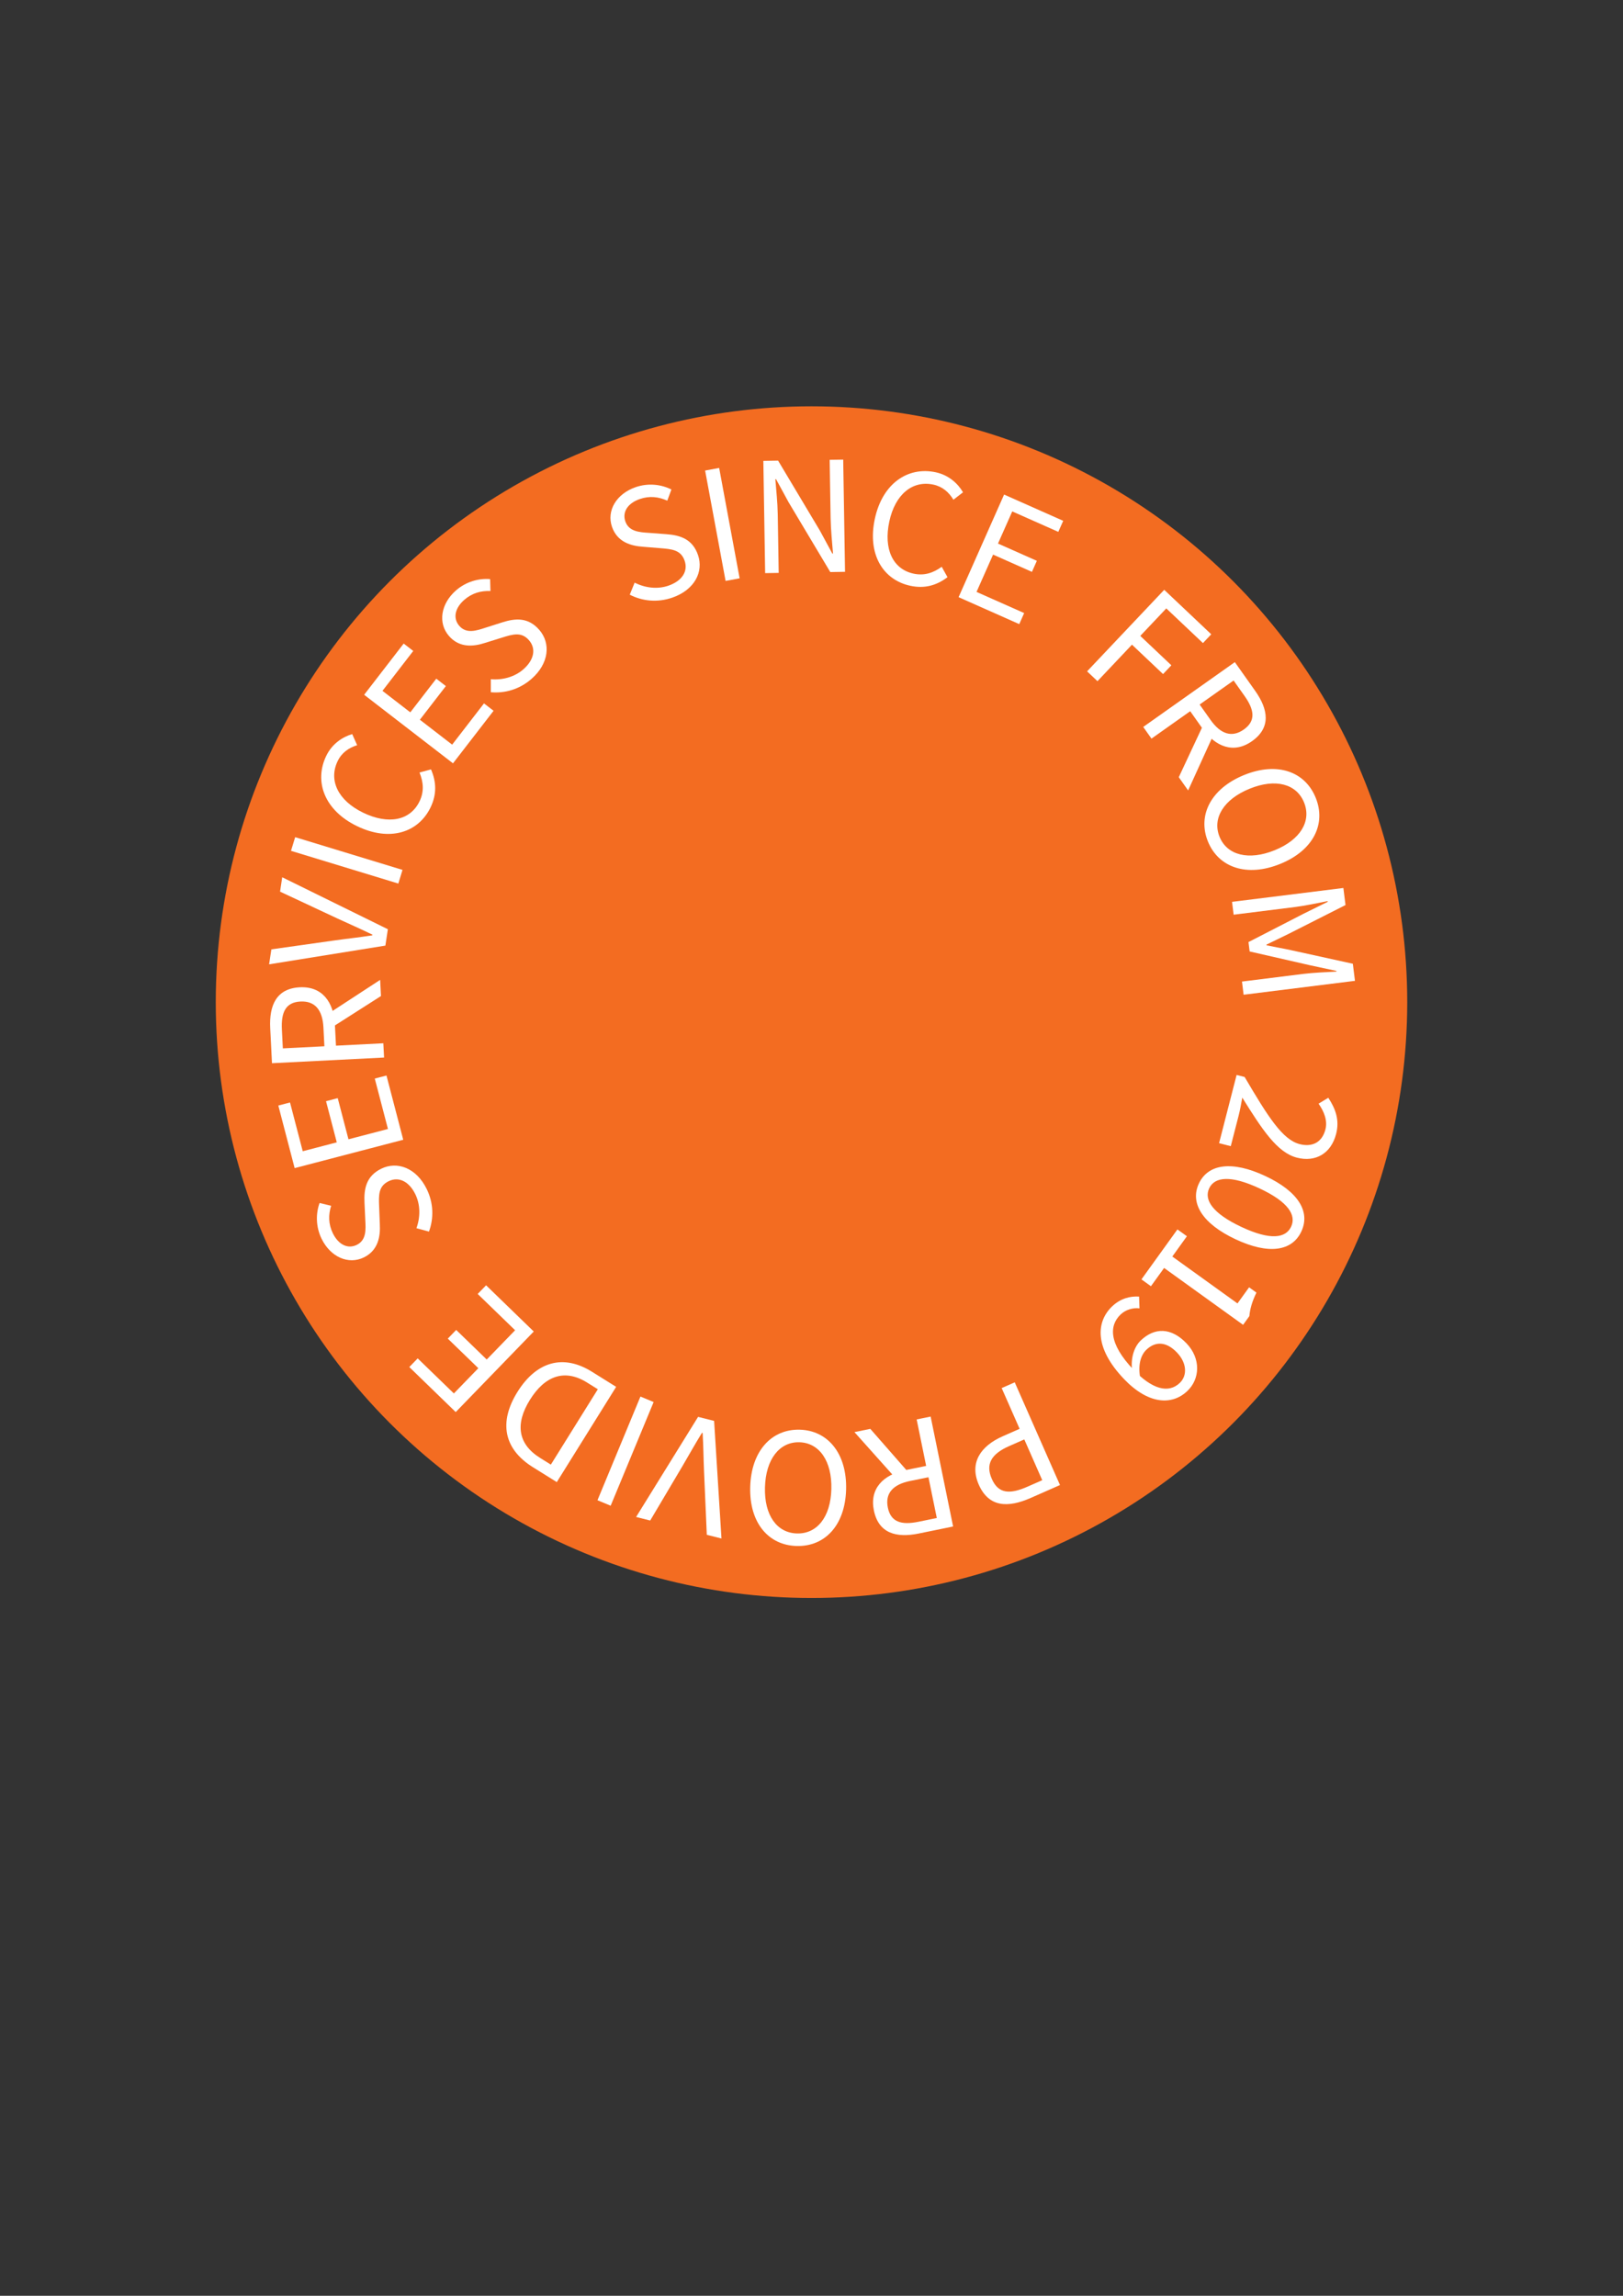 <svg xmlns="http://www.w3.org/2000/svg" xmlns:xlink="http://www.w3.org/1999/xlink" id="Layer_1" x="0px" y="0px" viewBox="0 0 595.28 841.89" style="enable-background:new 0 0 595.28 841.89;" xml:space="preserve"><rect x="0" y="0" width="595.28" height="841.89" fill="#333333" stroke="none"/><style type="text/css">	.st0{fill:#F36C21;}	.st1{fill:#FFFFFF;}</style><g>	<circle class="st0" cx="297.64" cy="367.5" r="218.5"></circle>	<g>		<g>			<path class="st1" d="M230.98,218.08l1.79-4.42c3.81,1.94,8.36,2.51,12.4,1.11c5.1-1.77,7.25-5.36,5.94-9.14    c-1.37-3.97-4.63-4.26-8.86-4.6l-6.44-0.53c-4.16-0.29-9.36-1.57-11.34-7.29c-2.06-5.94,1.61-12.12,8.67-14.56    c4.61-1.6,9.41-1.02,13.12,0.86l-1.52,4.09c-3.16-1.42-6.5-1.84-10.09-0.59c-4.36,1.51-6.49,4.71-5.29,8.19    c1.3,3.75,5.17,3.98,8.67,4.21l6.37,0.48c5.17,0.38,9.61,1.84,11.61,7.63c2.13,6.14-1.25,12.81-9.43,15.64    C241.13,221.04,235.61,220.46,230.98,218.08z"></path>			<path class="st1" d="M258.62,172.56l5.15-0.96l7.51,40.47l-5.15,0.96L258.62,172.56z"></path>			<path class="st1" d="M279.98,169.01l5.41-0.09l15.31,25.63l4.58,8.45l0.25,0c-0.33-4.15-0.81-8.78-0.88-13.08l-0.35-21.3    l4.97-0.08l0.67,41.15l-5.41,0.09l-15.32-25.65l-4.58-8.42l-0.25,0c0.33,4.16,0.81,8.54,0.88,12.84l0.35,21.54l-4.97,0.08    L279.98,169.01z"></path>			<path class="st1" d="M320.87,190.25c2.79-12.98,12.13-19.25,22.34-17.06c4.89,1.05,8.2,4.25,10,7.34l-3.52,2.73    c-1.63-2.71-3.96-4.82-7.36-5.55c-7.6-1.63-14,3.51-16.15,13.53c-2.17,10.11,1.29,17.49,8.92,19.13    c3.84,0.82,7.12-0.22,10.3-2.52l2.12,3.81c-3.97,3.01-8.37,4.28-13.59,3.16C323.91,212.69,318.06,203.32,320.87,190.25z"></path>			<path class="st1" d="M368.28,181.36l21.68,9.63l-1.8,4.05l-16.89-7.5l-5.23,11.79l14.25,6.33l-1.8,4.05l-14.25-6.33l-6.07,13.68    l17.47,7.76l-1.8,4.05l-22.25-9.88L368.28,181.36z"></path>			<path class="st1" d="M427.01,216.29l17.25,16.31l-3.05,3.22l-13.44-12.71l-9.54,10.08l11.4,10.78l-3.05,3.22l-11.4-10.78    l-12.65,13.38l-3.81-3.6L427.01,216.29z"></path>			<path class="st1" d="M452.91,242.81l7.45,10.52c4.84,6.84,5.86,13.5-1.14,18.45c-6.71,4.75-13.42,2.12-18.26-4.72l-4.42-6.25    l-14.2,10.05l-3.03-4.28L452.91,242.81z M441.53,265.39l4.58,1.78l-10.33,22.69l-3.43-4.85L441.53,265.39z M443.99,263.99    c3.7,5.23,7.85,6.61,12.21,3.53c4.42-3.13,3.95-7.12,0.25-12.34l-3.99-5.63L440,258.36L443.99,263.99z"></path>			<path class="st1" d="M456.33,284.2c12.21-4.96,22.35-1.24,26.24,8.34s-0.82,19.32-13.01,24.26c-12.21,4.96-22.63,1.35-26.52-8.22    S444.12,289.16,456.33,284.2z M467.52,311.79c9.5-3.85,13.54-10.71,10.78-17.52s-10.44-8.91-19.94-5.05    c-9.5,3.85-13.82,10.82-11.06,17.63S458.02,315.64,467.52,311.79z"></path>			<path class="st1" d="M492.72,325.63l0.78,6.26l-20.84,10.55c-2.67,1.33-5.43,2.63-8.15,3.96l0.03,0.25    c2.96,0.63,5.95,1.13,8.86,1.76l22.79,5.01l0.78,6.26l-40.84,5.1l-0.6-4.83l22.49-2.81c3.56-0.44,8.51-0.66,12.16-0.85    l-0.03-0.25l-9.72-2.08l-22.09-5.05l-0.43-3.44l20.16-10.37l8.91-4.4l-0.03-0.25c-3.58,0.71-8.44,1.72-11.99,2.17l-22.49,2.81    l-0.59-4.71L492.72,325.63z"></path>			<path class="st1" d="M456.5,394.94c8.61,14.63,13.89,23,20.19,24.62c4.42,1.14,8.18-0.46,9.45-5.4c0.83-3.24-0.5-6.56-2.52-9.43    l3.57-2.17c2.73,4.16,4.16,8.24,2.87,13.26c-1.84,7.16-7.51,10.47-14.39,8.7c-7.27-1.87-12.78-10.4-20.03-22.01    c-0.37,2.14-0.83,4.59-1.34,6.6l-2.88,11.2l-4.29-1.1l6.43-25.02L456.5,394.94z"></path>			<path class="st1" d="M464.09,431.26c12.14,5.69,16.6,13.12,13.21,20.35c-3.39,7.23-11.97,8.54-24.09,2.86    c-12.14-5.69-16.87-13.24-13.48-20.47C443.12,426.76,451.95,425.57,464.09,431.26z M455.34,449.94    c10.62,4.98,16.23,4.12,18.21-0.09c1.97-4.21-0.96-9.08-11.58-14.05s-16.5-4.24-18.47-0.03    C441.52,439.97,444.72,444.96,455.34,449.94z"></path>			<path class="st1" d="M435.33,453.34l-5.35,7.44l23.9,17.2l4.26-5.91l2.69,1.94c-1.61,3.33-2.37,6.05-2.59,8.62l-2.3,3.2    l-28.97-20.86l-4.83,6.7l-3.48-2.51l13.19-18.32L435.33,453.34z"></path>			<path class="st1" d="M417.79,475.47l0.15,4.31c-2.5-0.29-5.13,0.54-6.93,2.26c-4.17,3.99-4.49,10.6,4.77,20.3    c6.79,7.11,12.78,8.76,16.93,4.8c2.84-2.71,2.62-7.33-1.02-11.15c-3.6-3.77-7.63-4.45-11.22-1.03    c-1.88,1.79-3.15,5.16-2.31,10.03l-2.95-2.82c-0.5-4.17,0.75-8.27,3.2-10.61c5.01-4.79,11.12-4.87,16.79,1.07    c5.29,5.54,4.96,13.01,0.32,17.44c-5.7,5.45-14.4,4.91-23.26-4.37c-11.11-11.63-10.12-21.12-4.36-26.63    C411.01,476.11,414.55,475.26,417.79,475.47z"></path>			<path class="st1" d="M388.78,544.58l-10.76,4.74c-8.44,3.72-15.38,3.38-19.02-4.87c-3.49-7.93,0.54-14.13,8.78-17.76l6.19-2.73    l-6.58-14.94l4.79-2.11L388.78,544.58z M370.1,530.31c-6.59,2.9-8.68,6.67-6.32,12.03c2.39,5.43,6.51,5.73,13.13,2.82l5.36-2.36    l-6.58-14.95L370.1,530.31z"></path>			<path class="st1" d="M333.49,540.28l-3.48,3.48l-16.62-18.59l5.82-1.19L333.49,540.28z M349.58,559.78l-12.63,2.58    c-8.21,1.68-14.71-0.06-16.43-8.46c-1.65-8.05,3.46-13.14,11.67-14.81l7.5-1.53l-3.48-17.04l5.13-1.05L349.58,559.78z     M333.78,543.09c-6.27,1.28-9.21,4.53-8.14,9.76c1.08,5.3,4.92,6.48,11.2,5.2l6.76-1.38l-3.06-14.95L333.78,543.09z"></path>			<path class="st1" d="M310.33,546.23c-0.36,13.18-7.82,20.98-18.16,20.7c-10.33-0.28-17.37-8.5-17.01-21.65    c0.36-13.18,7.83-21.27,18.16-21S310.69,533.06,310.33,546.23z M280.57,545.43c-0.28,10.25,4.38,16.7,11.73,16.9    s12.35-5.99,12.62-16.24c0.28-10.25-4.38-17-11.72-17.2C285.86,528.69,280.85,535.18,280.57,545.43z"></path>			<path class="st1" d="M264.62,564.18l-5.38-1.35l-1.01-23.2c-0.22-5.05-0.22-9.1-0.52-14.15l-0.24-0.06    c-2.66,4.31-4.6,7.86-7.16,12.21l-11.83,19.96l-5.17-1.3l22.73-36.71l5.88,1.48L264.62,564.18z"></path>			<path class="st1" d="M223.98,552.16l-4.84-2.01l15.76-38.02l4.84,2.01L223.98,552.16z"></path>			<path class="st1" d="M204.22,543.5l-8.74-5.45c-10.74-6.69-12.61-16.52-5.69-27.62s16.72-14,27.27-7.43l8.93,5.57L204.22,543.5z     M215.31,506.98c-8.17-5.09-15.43-2.51-20.93,6.32c-5.5,8.83-4.46,16.23,3.7,21.32l3.96,2.47l17.23-27.64L215.31,506.98z"></path>			<path class="st1" d="M167.15,517.82l-17.03-16.51l3.08-3.18l13.27,12.86l8.97-9.26l-11.2-10.85l3.08-3.18l11.2,10.85l10.41-10.74    l-13.72-13.3l3.08-3.18l17.48,16.95L167.15,517.82z"></path>			<path class="st1" d="M157.34,451.63l-4.6-1.24c1.46-4.01,1.48-8.6-0.4-12.44c-2.37-4.85-6.19-6.55-9.79-4.79    c-3.78,1.84-3.67,5.11-3.49,9.35l0.25,6.46c0.21,4.16-0.42,9.48-5.86,12.14c-5.65,2.76-12.22-0.13-15.5-6.84    c-2.14-4.38-2.15-9.22-0.74-13.12l4.24,1.02c-1.03,3.31-1.04,6.67,0.63,10.09c2.03,4.15,5.46,5.87,8.77,4.25    c3.56-1.74,3.32-5.62,3.13-9.11l-0.29-6.38c-0.25-5.18,0.67-9.76,6.16-12.45c5.84-2.85,12.87-0.31,16.66,7.47    C159.04,441.2,159.13,446.75,157.34,451.63z"></path>			<path class="st1" d="M108.07,428.36l-5.99-22.95l4.29-1.12l4.67,17.88l12.48-3.26l-3.94-15.09l4.29-1.12l3.94,15.09l14.48-3.78    l-4.83-18.49l4.29-1.12l6.15,23.56L108.07,428.36z"></path>			<path class="st1" d="M99.76,389.89l-0.65-12.87c-0.42-8.37,2.28-14.53,10.84-14.97c8.21-0.42,12.47,5.39,12.89,13.77l0.39,7.64    l17.37-0.88l0.27,5.23L99.76,389.89z M118.63,376.79c-0.32-6.4-3.09-9.79-8.42-9.52c-5.41,0.27-7.15,3.89-6.82,10.29l0.35,6.89    l15.24-0.77L118.63,376.79z M121.46,376.92l-2.91-3.96l20.88-13.63l0.3,5.93L121.46,376.92z"></path>			<path class="st1" d="M98.7,353.63l0.83-5.49l22.99-3.25c5-0.71,9.03-1.1,14.03-1.89l0.04-0.25c-4.54-2.23-8.27-3.81-12.85-5.94    l-21.02-9.84l0.79-5.27l38.75,19.06l-0.91,6L98.7,353.63z"></path>			<path class="st1" d="M106.73,312.01l1.53-5.01l39.37,12l-1.53,5.01L106.73,312.01z"></path>			<path class="st1" d="M130.91,302.93c-11.94-5.8-15.8-16.37-11.24-25.77c2.18-4.5,6.08-6.95,9.51-7.96l1.81,4.07    c-3.02,0.94-5.63,2.7-7.14,5.82c-3.4,7,0.07,14.43,9.3,18.91c9.31,4.52,17.3,2.91,20.71-4.11c1.72-3.53,1.48-6.97,0.01-10.6    l4.21-1.15c1.98,4.57,2.16,9.15-0.17,13.96C153.43,305.33,142.94,308.77,130.91,302.93z"></path>			<path class="st1" d="M133.56,254.78L148.06,236l3.51,2.71l-11.29,14.63l10.21,7.88l9.53-12.34l3.51,2.71l-9.53,12.34l11.84,9.14    l11.68-15.13l3.51,2.71l-14.88,19.27L133.56,254.78z"></path>			<path class="st1" d="M180.02,253.85l0-4.77c4.25,0.37,8.69-0.8,11.91-3.61c4.07-3.55,4.72-7.68,2.09-10.69    c-2.76-3.17-5.89-2.22-9.93-0.95l-6.17,1.92c-3.97,1.28-9.27,2.05-13.24-2.52c-4.13-4.74-3.04-11.83,2.6-16.75    c3.68-3.2,8.35-4.47,12.49-4.11l0.12,4.36c-3.46-0.14-6.71,0.73-9.58,3.22c-3.48,3.03-4.26,6.79-1.84,9.57    c2.6,2.99,6.28,1.75,9.61,0.66l6.09-1.94c4.94-1.58,9.6-1.89,13.62,2.73c4.27,4.9,3.63,12.35-2.9,18.03    C190.53,252.79,185.19,254.31,180.02,253.85z"></path>		</g>	</g></g></svg>